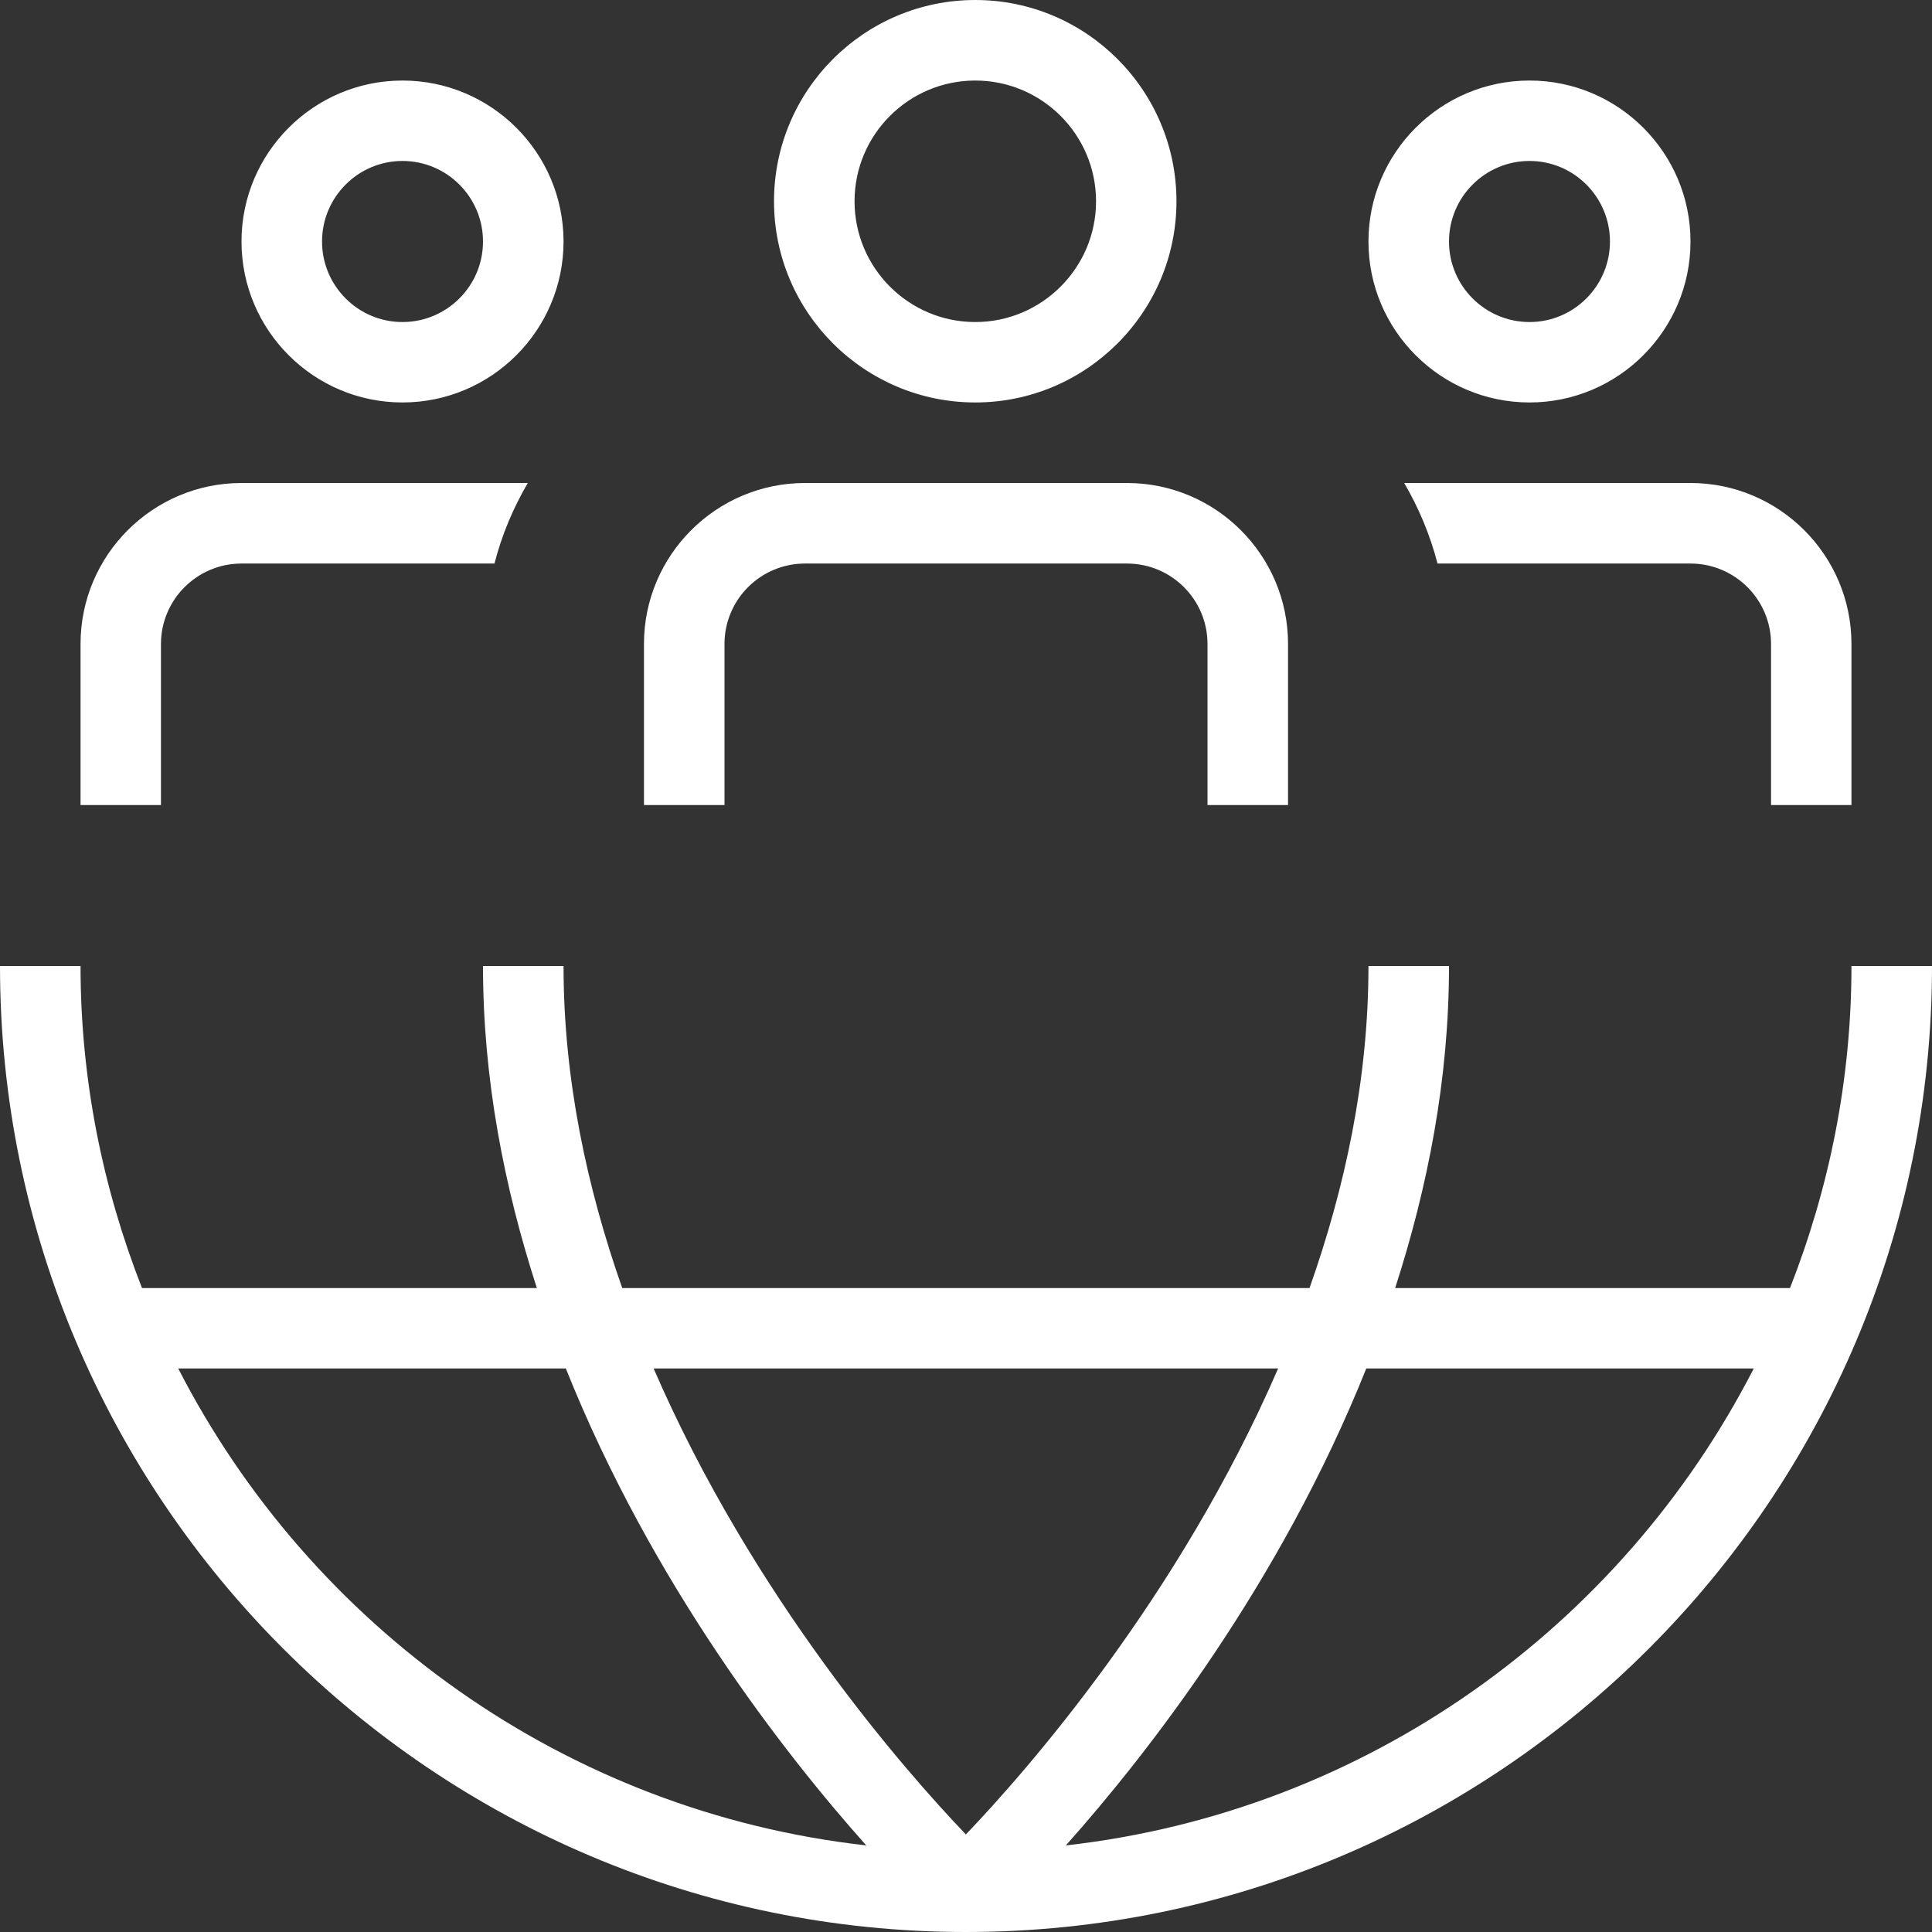 <svg width="16" height="16" viewBox="0 0 16 16" fill="none" xmlns="http://www.w3.org/2000/svg">
<rect x="0" y="0" width="16" height="16" fill="#333333" stroke="none"/>
<g clip-path="url(#clip0_9316_50699)">
<path d="M3.333 3.333C4.069 3.333 4.667 2.735 4.667 2C4.667 1.265 4.069 0.667 3.333 0.667C2.598 0.667 2 1.265 2 2C2 2.735 2.598 3.333 3.333 3.333ZM3.333 1.333C3.701 1.333 4 1.632 4 2C4 2.368 3.701 2.667 3.333 2.667C2.966 2.667 2.667 2.368 2.667 2C2.667 1.632 2.966 1.333 3.333 1.333ZM8.077 3.333C8.995 3.333 9.743 2.586 9.743 1.667C9.743 0.747 8.995 0 8.077 0C7.158 0 6.41 0.747 6.41 1.667C6.41 2.586 7.158 3.333 8.077 3.333ZM8.077 0.667C8.628 0.667 9.077 1.115 9.077 1.667C9.077 2.218 8.628 2.667 8.077 2.667C7.525 2.667 7.077 2.218 7.077 1.667C7.077 1.115 7.525 0.667 8.077 0.667ZM12.667 3.333C13.402 3.333 14 2.735 14 2C14 1.265 13.402 0.667 12.667 0.667C11.931 0.667 11.333 1.265 11.333 2C11.333 2.735 11.931 3.333 12.667 3.333ZM12.667 1.333C13.034 1.333 13.333 1.632 13.333 2C13.333 2.368 13.034 2.667 12.667 2.667C12.299 2.667 12 2.368 12 2C12 1.632 12.299 1.333 12.667 1.333ZM15.333 8C15.333 8.941 15.149 9.839 14.824 10.667H11.554C11.823 9.835 12 8.941 12 8H11.333C11.333 8.938 11.139 9.835 10.845 10.667H5.153C4.861 9.836 4.667 8.938 4.667 8H4C4 8.941 4.177 9.835 4.446 10.667H1.176C0.851 9.839 0.667 8.941 0.667 8H0C0 12.411 3.589 16 8 16C12.411 16 16 12.411 16 8H15.333ZM10.585 11.333C9.765 13.226 8.507 14.661 7.999 15.192C7.491 14.661 6.233 13.227 5.413 11.333H10.585ZM1.476 11.333H4.686C5.397 13.113 6.494 14.521 7.174 15.283C4.685 15.003 2.573 13.471 1.476 11.333ZM8.827 15.283C9.506 14.521 10.603 13.113 11.315 11.333H14.524C13.427 13.471 11.316 15.003 8.827 15.283ZM6 6.667H5.333V5.333C5.333 4.598 5.931 4 6.667 4H9.333C10.069 4 10.667 4.598 10.667 5.333V6.667H10V5.333C10 4.965 9.701 4.667 9.333 4.667H6.667C6.299 4.667 6 4.965 6 5.333V6.667ZM1.333 6.667H0.667V5.333C0.667 4.598 1.265 4 2 4H4.371C4.25 4.207 4.156 4.429 4.095 4.667H2C1.633 4.667 1.333 4.965 1.333 5.333V6.667ZM14 4C14.735 4 15.333 4.598 15.333 5.333V6.667H14.667V5.333C14.667 4.965 14.367 4.667 14 4.667H11.905C11.843 4.429 11.75 4.207 11.629 4H14Z" fill="white"/>
</g>
<defs>
<clipPath id="clip0_9316_50699">
<rect width="16" height="16" fill="white"/>
</clipPath>
</defs>
</svg>
